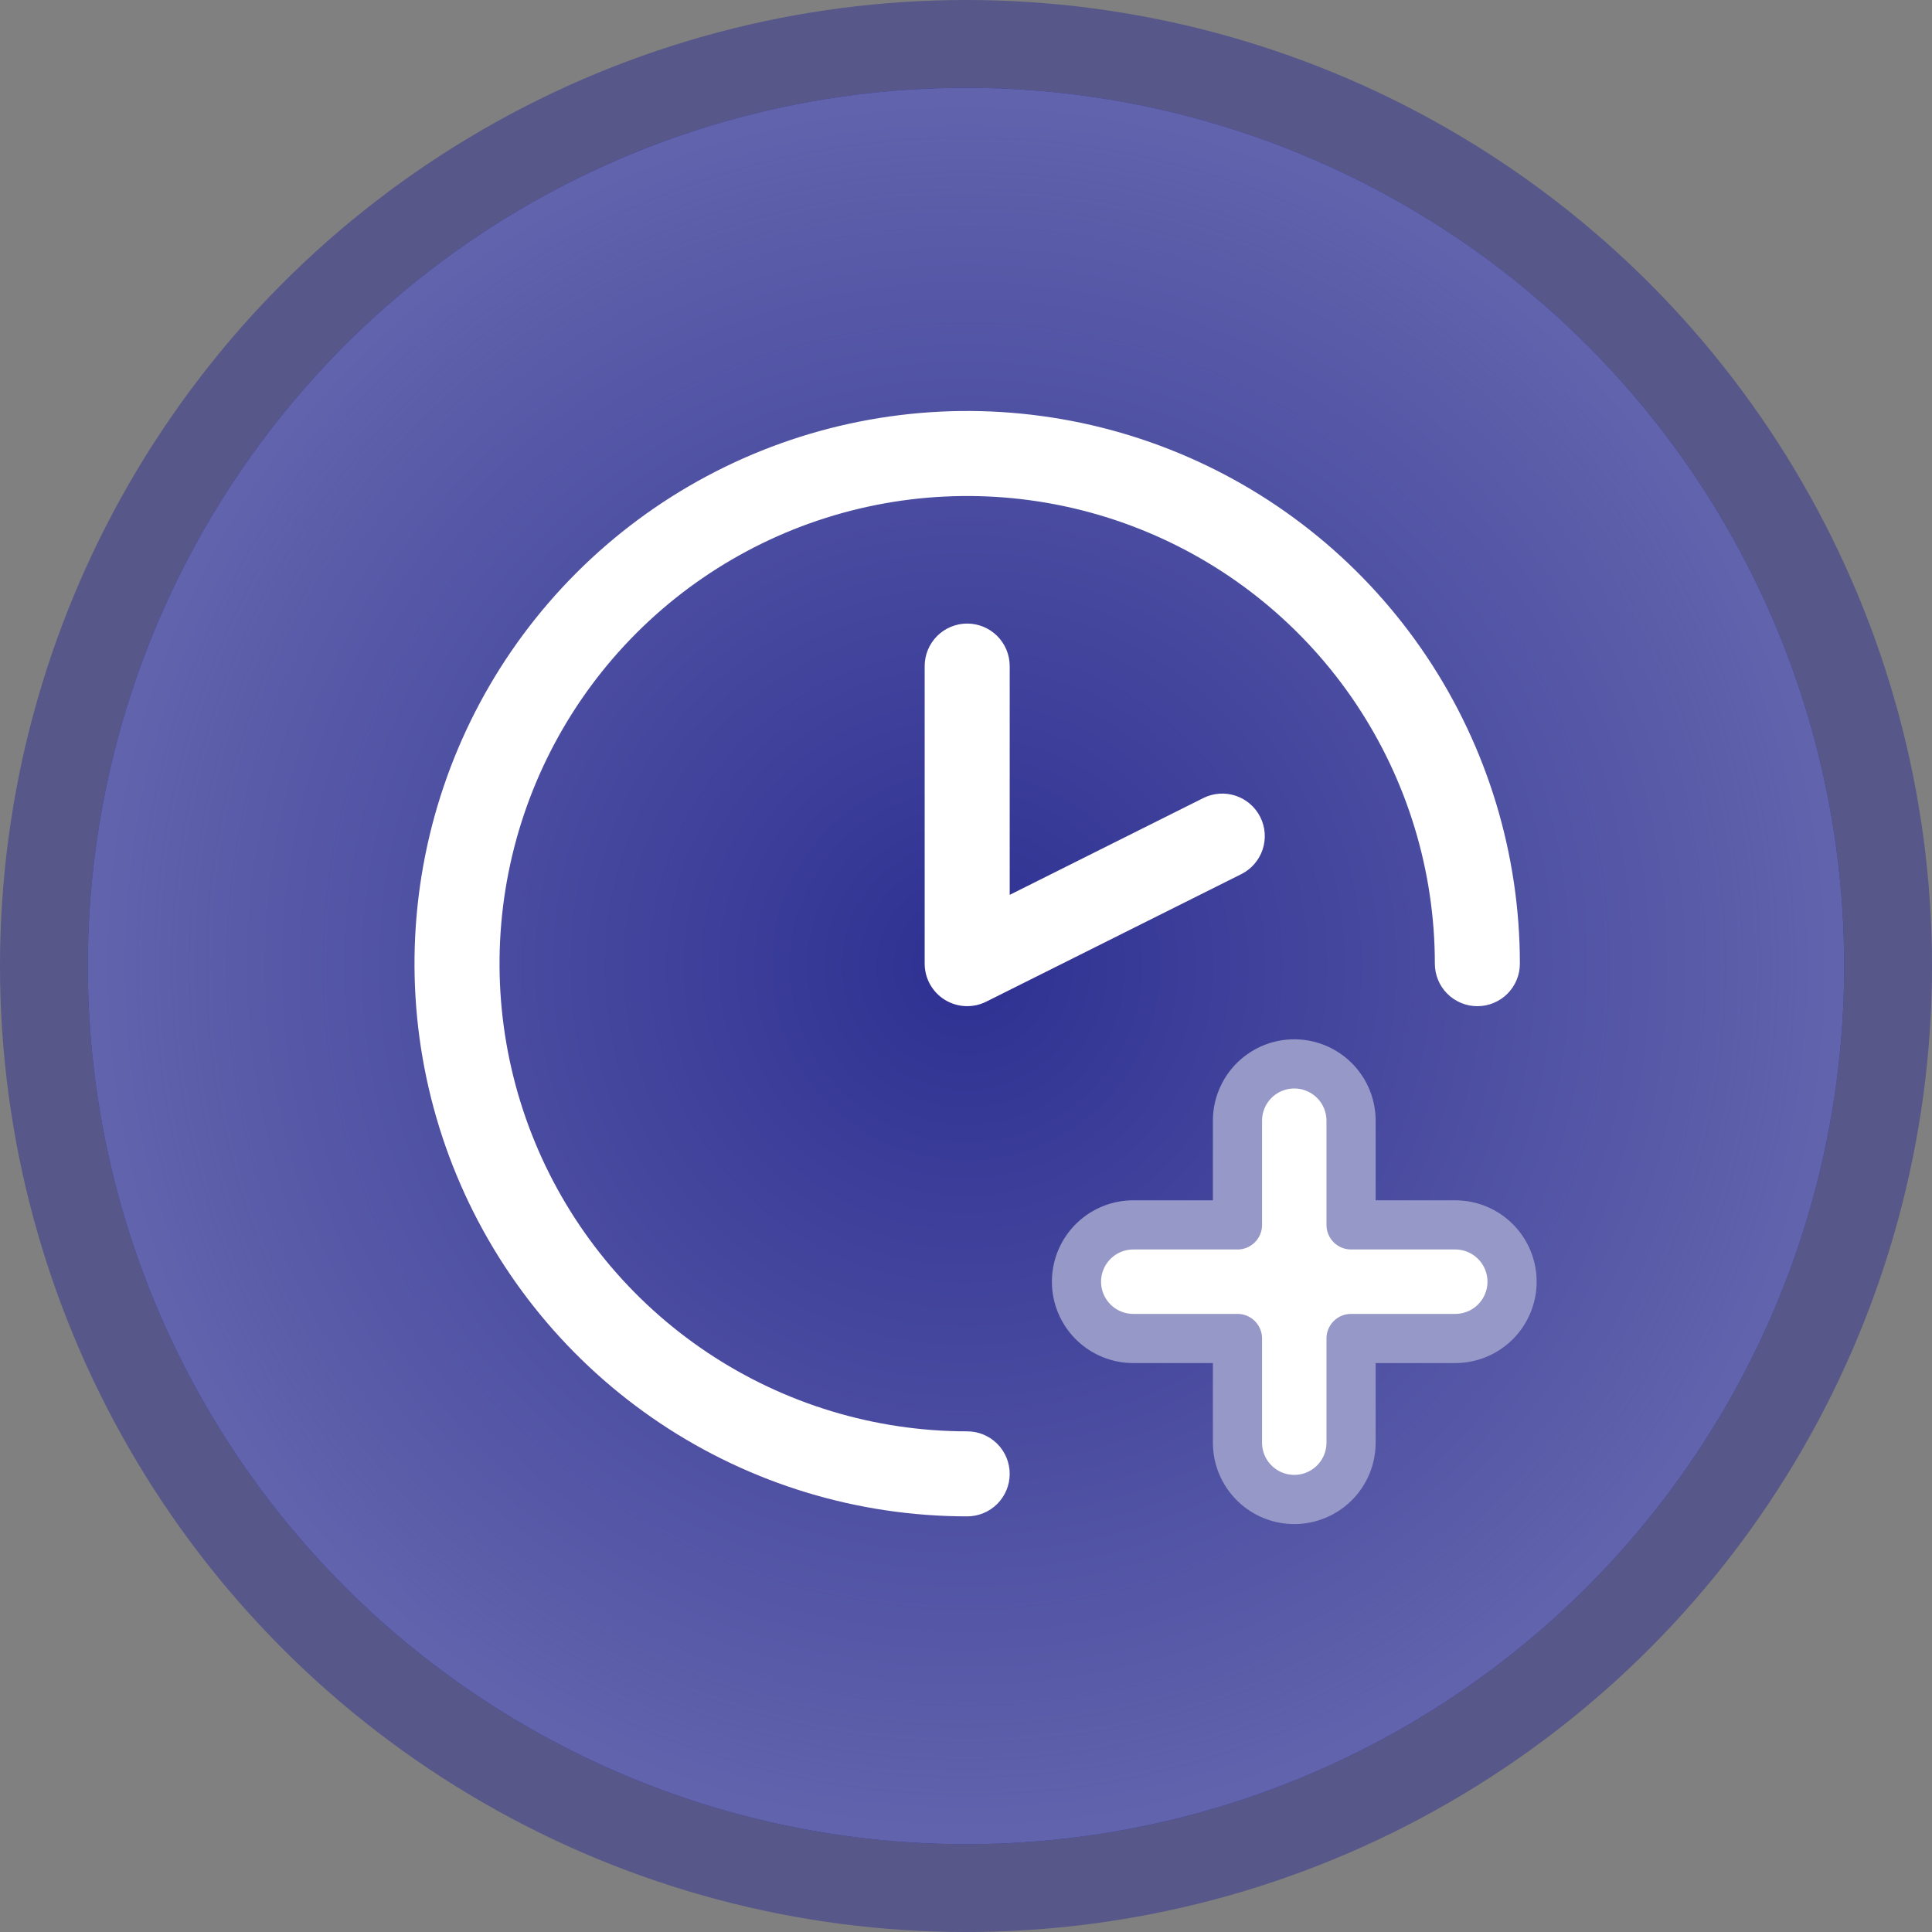 <svg fill="none" height="550" viewBox="0 0 550 550" width="550" xmlns="http://www.w3.org/2000/svg" xmlns:xlink="http://www.w3.org/1999/xlink"><rect x="0" y="0" width="550" height="550" fill="#808080" stroke="none"/><radialGradient id="a" cx="0" cy="0" gradientTransform="matrix(0 250 -250 0 275 275)" gradientUnits="userSpaceOnUse" r="1"><stop offset="0" stop-color="#9697c8" stop-opacity="0"/><stop offset="1" stop-color="#9697c8"/></radialGradient><circle cx="275" cy="275" fill="#2e3192" r="250"/><circle cx="275" cy="275" fill="url(#a)" r="250"/><circle cx="275" cy="275" fill="#2e3192" fill-opacity=".5" r="275"/><g fill="#fff"><path d="m287.442 189.618v65.129l55.098-27.549c2.871-1.437 6.195-1.674 9.241-.66 3.046 1.015 5.564 3.197 7 6.068 1.437 2.871 1.674 6.195.659 9.241-1.014 3.045-3.197 5.563-6.067 7l-72.618 36.309c-1.845.923-3.895 1.359-5.956 1.267s-4.064-.709-5.819-1.793c-1.755-1.083-3.204-2.598-4.209-4.399-1.006-1.801-1.534-3.829-1.535-5.892v-84.721c0-3.21 1.275-6.288 3.545-8.558 2.269-2.27 5.348-3.545 8.558-3.545s6.288 1.275 8.558 3.545 3.545 5.348 3.545 8.558zm-12.103 217.853c-26.331 0-52.071-7.808-73.965-22.437-21.893-14.628-38.957-35.421-49.034-59.748-10.076-24.326-12.713-51.095-7.576-76.92s17.817-49.547 36.436-68.166 42.341-31.299 68.166-36.436 52.594-2.5 76.92 7.576c24.327 10.077 45.12 27.141 59.748 49.034 14.629 21.894 22.437 47.634 22.437 73.965 0 3.21 1.275 6.288 3.545 8.558s5.348 3.545 8.558 3.545 6.289-1.275 8.558-3.545c2.27-2.27 3.545-5.348 3.545-8.558 0-31.119-9.227-61.539-26.516-87.413s-41.862-46.041-70.611-57.949c-28.75-11.909-60.386-15.025-90.907-8.954-30.52 6.071-58.555 21.056-80.56 43.06-22.004 22.005-36.989 50.04-43.06 80.56-6.071 30.521-2.955 62.157 8.954 90.907 11.908 28.749 32.075 53.322 57.949 70.611s56.294 26.516 87.413 26.516c3.21 0 6.288-1.275 8.558-3.545 2.27-2.269 3.545-5.348 3.545-8.558s-1.275-6.288-3.545-8.558c-2.27-2.269-5.348-3.545-8.558-3.545z"/><path d="m368.852 302.874c4.142.102 8.093 1.793 11.03 4.73l.281.287c2.856 3.002 4.455 6.991 4.455 11.145v29.666h29.666c4.287 0 8.4 1.703 11.431 4.735l.281.287c2.856 3.002 4.455 6.991 4.455 11.145 0 4.153-1.599 8.143-4.455 11.144l-.281.287c-3.031 3.032-7.144 4.736-11.431 4.736h-29.666v29.666c0 4.153-1.599 8.143-4.455 11.144l-.281.287c-3.031 3.032-7.144 4.736-11.431 4.736-4.154 0-8.143-1.599-11.145-4.455l-.287-.281c-3.032-3.032-4.735-7.144-4.735-11.431v-29.666h-29.666c-4.154 0-8.143-1.599-11.145-4.455l-.287-.281c-3.032-3.032-4.735-7.144-4.735-11.431l.005-.402c.102-4.142 1.793-8.093 4.73-11.03l.287-.28c3.002-2.857 6.991-4.455 11.145-4.455h29.666v-29.666c0-4.288 1.703-8.4 4.735-11.432l.287-.28c3.002-2.857 6.991-4.455 11.145-4.455z" stroke="#9698c8" stroke-linejoin="round" stroke-width="14"/></g></svg>
